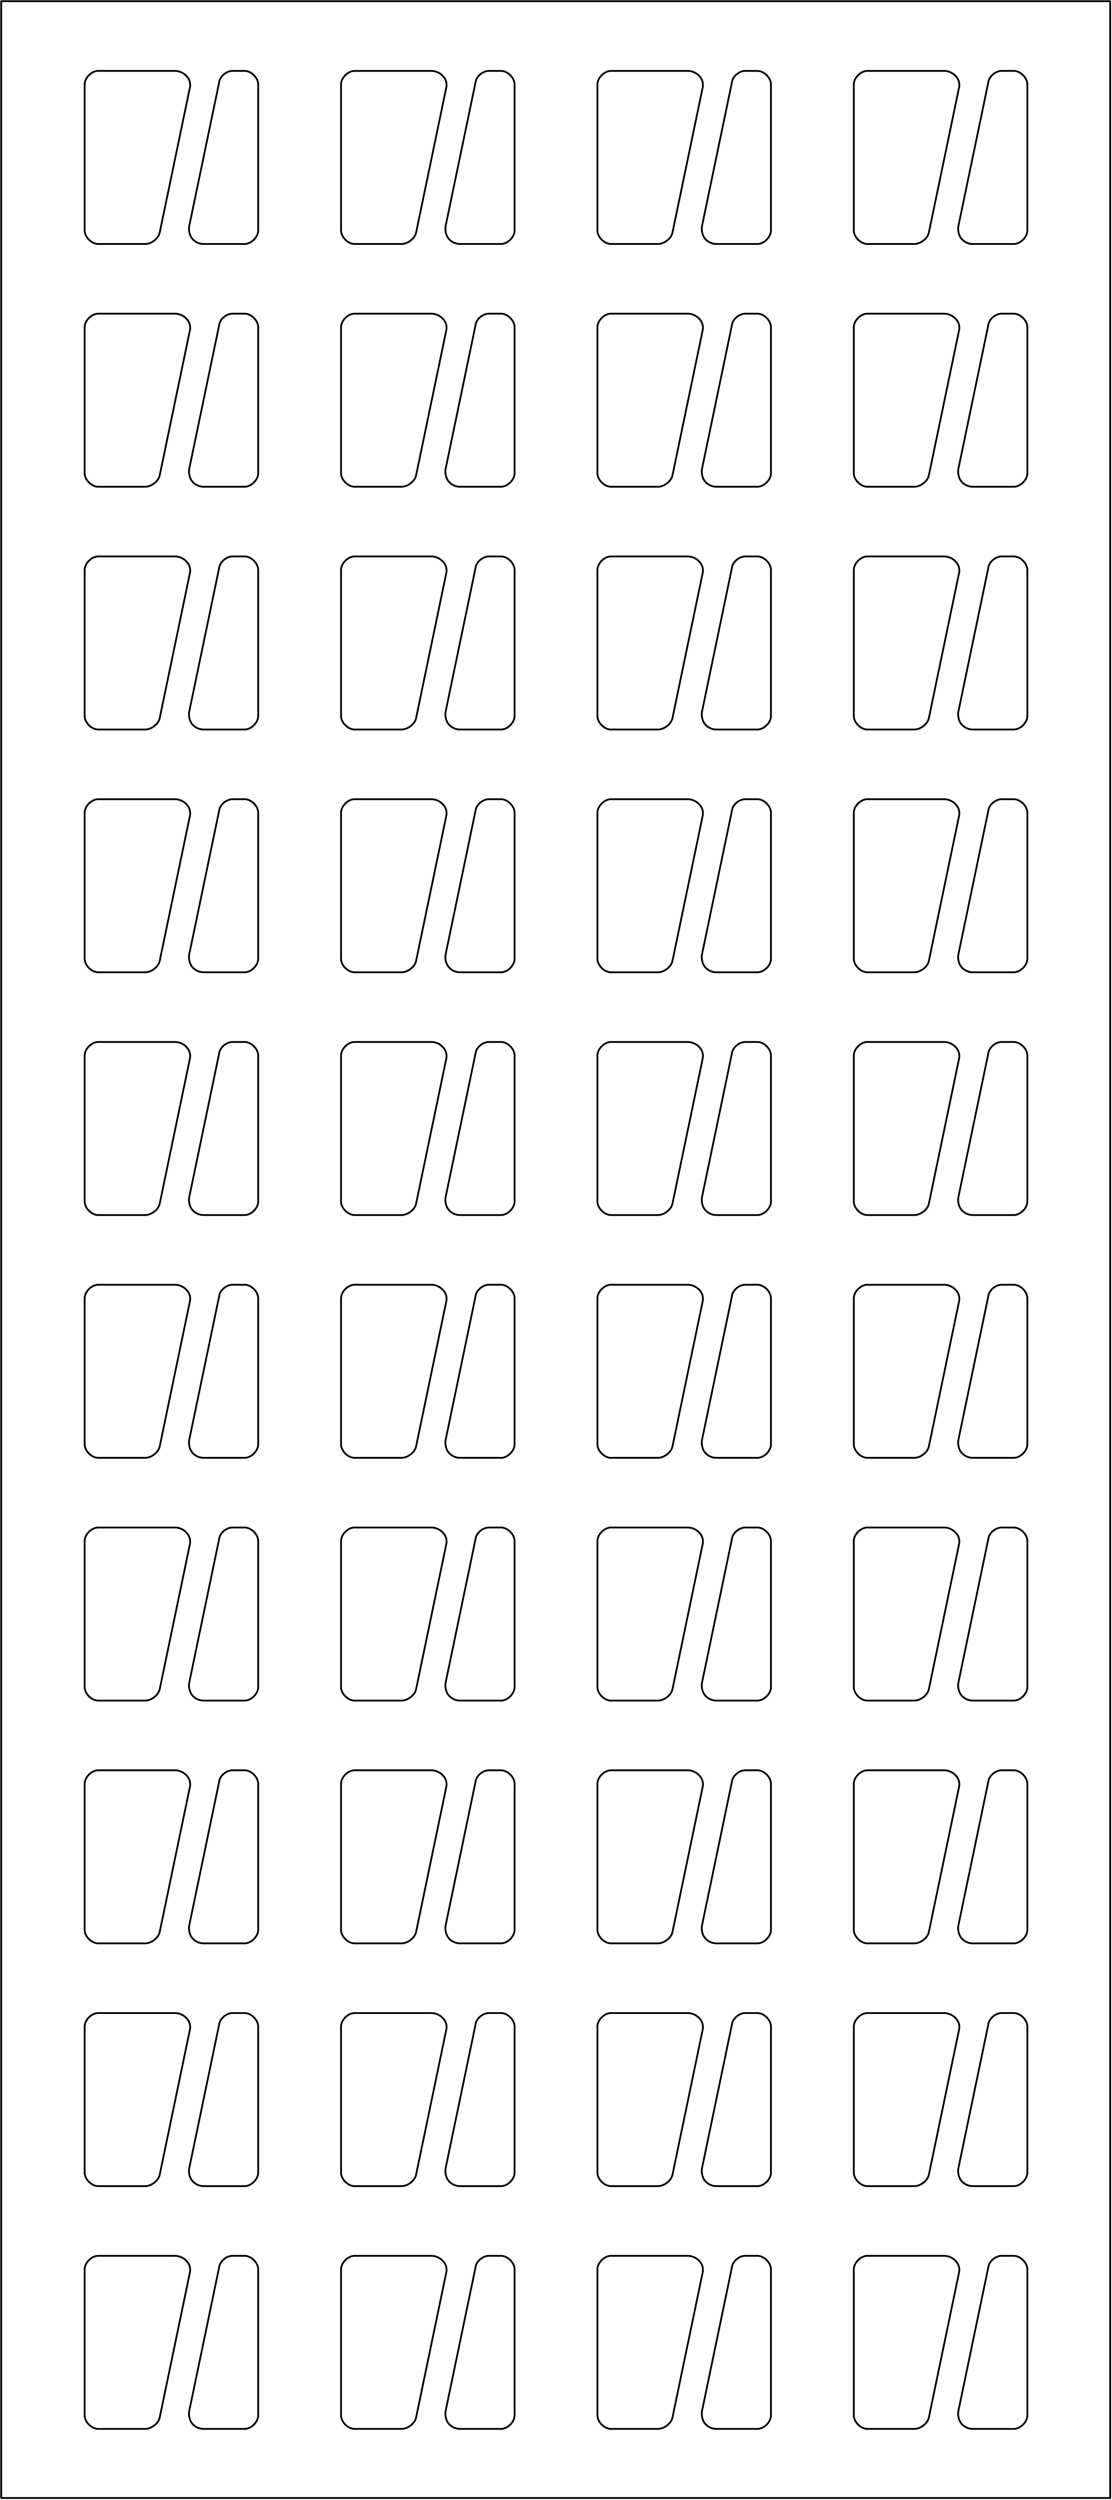 <?xml version="1.0" encoding="UTF-8"?>
<svg id="Layer_1" xmlns="http://www.w3.org/2000/svg" xmlns:xlink="http://www.w3.org/1999/xlink" version="1.1" viewBox="0 0 185.2 416">
  <!-- Generator: Adobe Illustrator 29.0.1, SVG Export Plug-In . SVG Version: 2.1.0 Build 192)  -->
  <defs>
    <style>
      .st0, .st1 {
        fill: none;
      }

      .st1 {
        stroke: #000;
        stroke-linecap: round;
        stroke-linejoin: round;
        stroke-width: .3px;
      }

      .st2 {
        clip-path: url(#clippath);
      }
    </style>
    <clipPath id="clippath">
      <rect class="st0" width="185.2" height="416"/>
    </clipPath>
  </defs>
  <g class="st2">
    <path class="st1" d="M101.9,404.2h7.7c1,0,2.2-.9,2.4-1.9l5-24c.2-.7,0-1.5-.5-2-.4-.5-1.2-.9-1.9-.9h-12.7c-1.2-.1-2.5,1.2-2.4,2.4v24c-.1,1.2,1.2,2.5,2.4,2.4h0ZM59.2,404.2h7.7c1,0,2.2-.9,2.4-1.9l5-24c.2-.7,0-1.5-.5-2-.4-.5-1.2-.9-1.9-.9h-12.7c-1.2-.1-2.5,1.2-2.4,2.4v24c-.1,1.2,1.2,2.5,2.4,2.4h0ZM74.2,401.3l5-24c.1-1,1.3-2,2.4-1.9h1.7c1.2-.1,2.5,1.2,2.4,2.4v24c.1,1.2-1.2,2.5-2.4,2.4h-6.7c-.7,0-1.4-.3-1.9-.9-.4-.5-.6-1.3-.5-2h0ZM31.5,401.3l5-24c.1-1,1.3-2,2.4-1.9h1.7c1.2-.1,2.5,1.2,2.4,2.4v24c.1,1.2-1.2,2.5-2.4,2.4h-6.7c-.7,0-1.4-.3-1.9-.9-.4-.5-.6-1.3-.5-2h0ZM74.2,239.7l5-24c.1-1,1.3-2,2.4-1.9h1.7c1.2-.1,2.5,1.2,2.4,2.4v24c.1,1.2-1.2,2.5-2.4,2.4h-6.7c-.7,0-1.4-.3-1.9-.9-.4-.5-.6-1.3-.5-2h0ZM31.5,280.1l5-24c.1-1,1.3-2,2.4-1.9h1.7c1.2-.1,2.5,1.2,2.4,2.4v24c.1,1.2-1.2,2.5-2.4,2.4h-6.7c-.7,0-1.4-.3-1.9-.9-.4-.5-.6-1.3-.5-2h0ZM74.2,280.1l5-24c.1-1,1.3-2,2.4-1.9h1.7c1.2-.1,2.5,1.2,2.4,2.4v24c.1,1.2-1.2,2.5-2.4,2.4h-6.7c-.7,0-1.4-.3-1.9-.9-.4-.5-.6-1.3-.5-2h0ZM16.5,404.2h7.7c1,0,2.2-.9,2.4-1.9l5-24c.2-.7,0-1.5-.5-2-.4-.5-1.2-.9-1.9-.9h-12.7c-1.2-.1-2.5,1.2-2.4,2.4v24c-.1,1.2,1.2,2.5,2.4,2.4h0ZM31.5,239.7l5-24c.1-1,1.3-2,2.4-1.9h1.7c1.2-.1,2.5,1.2,2.4,2.4v24c.1,1.2-1.2,2.5-2.4,2.4h-6.7c-.7,0-1.4-.3-1.9-.9-.4-.5-.6-1.3-.5-2h0ZM16.5,283h7.7c1,0,2.2-.9,2.4-1.9l5-24c.2-.7,0-1.5-.5-2-.4-.5-1.2-.9-1.9-.9h-12.7c-1.2-.1-2.5,1.2-2.4,2.4v24c-.1,1.2,1.2,2.5,2.4,2.4h0ZM159.6,280.1l5-24c.1-1,1.3-2,2.4-1.9h1.7c1.2-.1,2.5,1.2,2.4,2.4v24c.1,1.2-1.2,2.5-2.4,2.4h-6.7c-.7,0-1.4-.3-1.9-.9-.4-.5-.6-1.3-.5-2h0ZM116.9,401.3l5-24c.1-1,1.3-2,2.4-1.9h1.7c1.2-.1,2.5,1.2,2.4,2.4v24c.1,1.2-1.2,2.5-2.4,2.4h-6.7c-.7,0-1.4-.3-1.9-.9-.4-.5-.6-1.3-.5-2h0ZM116.9,360.9l5-24c.1-1,1.3-2,2.4-1.9h1.7c1.2-.1,2.5,1.2,2.4,2.4v24c.1,1.2-1.2,2.5-2.4,2.4h-6.7c-.7,0-1.4-.3-1.9-.9-.4-.5-.6-1.3-.5-2h0ZM159.6,360.9l5-24c.1-1,1.3-2,2.4-1.9h1.7c1.2-.1,2.5,1.2,2.4,2.4v24c.1,1.2-1.2,2.5-2.4,2.4h-6.7c-.7,0-1.4-.3-1.9-.9-.4-.5-.6-1.3-.5-2h0ZM.2.2h184.7v415.5H.2V.2ZM16.5,40.6h7.7c1,0,2.2-.9,2.4-1.9l5-24c.2-.7,0-1.5-.5-2-.4-.5-1.2-.9-1.9-.9h-12.7c-1.2-.1-2.5,1.2-2.4,2.4v24c-.1,1.2,1.2,2.5,2.4,2.4h0ZM31.5,37.7l5-24c.1-1,1.3-2,2.4-1.9h1.7c1.2-.1,2.5,1.2,2.4,2.4v24c.1,1.2-1.2,2.5-2.4,2.4h-6.7c-.7,0-1.4-.3-1.9-.9-.4-.5-.6-1.3-.5-2h0ZM74.2,37.7l5-24c.1-1,1.3-2,2.4-1.9h1.7c1.2-.1,2.5,1.2,2.4,2.4v24c.1,1.2-1.2,2.5-2.4,2.4h-6.7c-.7,0-1.4-.3-1.9-.9-.4-.5-.6-1.3-.5-2h0ZM59.2,40.6h7.7c1,0,2.2-.9,2.4-1.9l5-24c.2-.7,0-1.5-.5-2-.4-.5-1.2-.9-1.9-.9h-12.7c-1.2-.1-2.5,1.2-2.4,2.4v24c-.1,1.2,1.2,2.5,2.4,2.4h0ZM144.6,404.2h7.7c1,0,2.2-.9,2.4-1.9l5-24c.2-.7,0-1.5-.5-2-.4-.5-1.2-.9-1.9-.9h-12.7c-1.2-.1-2.5,1.2-2.4,2.4v24c-.1,1.2,1.2,2.5,2.4,2.4h0ZM144.6,40.6h7.7c1,0,2.2-.9,2.4-1.9l5-24c.2-.7,0-1.5-.5-2-.4-.5-1.2-.9-1.9-.9h-12.7c-1.2-.1-2.5,1.2-2.4,2.4v24c-.1,1.2,1.2,2.5,2.4,2.4h0ZM144.6,81h7.7c1,0,2.2-.9,2.4-1.9l5-24c.2-.7,0-1.5-.5-2-.4-.5-1.2-.9-1.9-.9h-12.7c-1.2-.1-2.5,1.2-2.4,2.4v24c-.1,1.2,1.2,2.5,2.4,2.4h0ZM159.6,78.1l5-24c.1-1,1.3-2,2.4-1.9h1.7c1.2-.1,2.5,1.2,2.4,2.4v24c.1,1.2-1.2,2.5-2.4,2.4h-6.7c-.7,0-1.4-.3-1.9-.9-.4-.5-.6-1.3-.5-2h0ZM116.9,78.1l5-24c.1-1,1.3-2,2.4-1.9h1.7c1.2-.1,2.5,1.2,2.4,2.4v24c.1,1.2-1.2,2.5-2.4,2.4h-6.7c-.7,0-1.4-.3-1.9-.9-.4-.5-.6-1.3-.5-2h0ZM101.9,81h7.7c1,0,2.2-.9,2.4-1.9l5-24c.2-.7,0-1.5-.5-2-.4-.5-1.2-.9-1.9-.9h-12.7c-1.2-.1-2.5,1.2-2.4,2.4v24c-.1,1.2,1.2,2.5,2.4,2.4h0ZM31.5,78.1l5-24c.1-1,1.3-2,2.4-1.9h1.7c1.2-.1,2.5,1.2,2.4,2.4v24c.1,1.2-1.2,2.5-2.4,2.4h-6.7c-.7,0-1.4-.3-1.9-.9-.4-.5-.6-1.3-.5-2h0ZM16.5,121.4h7.7c1,0,2.2-.9,2.4-1.9l5-24c.2-.7,0-1.5-.5-2-.4-.5-1.2-.9-1.9-.9h-12.7c-1.2-.1-2.5,1.2-2.4,2.4v24c-.1,1.2,1.2,2.5,2.4,2.4h0ZM31.5,118.5l5-24c.1-1,1.3-2,2.4-1.9h1.7c1.2-.1,2.5,1.2,2.4,2.4v24c.1,1.2-1.2,2.5-2.4,2.4h-6.7c-.7,0-1.4-.3-1.9-.9-.4-.5-.6-1.3-.5-2h0ZM74.2,118.5l5-24c.1-1,1.3-2,2.4-1.9h1.7c1.2-.1,2.5,1.2,2.4,2.4v24c.1,1.2-1.2,2.5-2.4,2.4h-6.7c-.7,0-1.4-.3-1.9-.9-.4-.5-.6-1.3-.5-2h0ZM59.2,121.4h7.7c1,0,2.2-.9,2.4-1.9l5-24c.2-.7,0-1.5-.5-2-.4-.5-1.2-.9-1.9-.9h-12.7c-1.2-.1-2.5,1.2-2.4,2.4v24c-.1,1.2,1.2,2.5,2.4,2.4h0ZM101.9,121.4h7.7c1,0,2.2-.9,2.4-1.9l5-24c.2-.7,0-1.5-.5-2-.4-.5-1.2-.9-1.9-.9h-12.7c-1.2-.1-2.5,1.2-2.4,2.4v24c-.1,1.2,1.2,2.5,2.4,2.4h0ZM159.6,118.5l5-24c.1-1,1.3-2,2.4-1.9h1.7c1.2-.1,2.5,1.2,2.4,2.4v24c.1,1.2-1.2,2.5-2.4,2.4h-6.7c-.7,0-1.4-.3-1.9-.9-.4-.5-.6-1.3-.5-2h0ZM144.6,121.4h7.7c1,0,2.2-.9,2.4-1.9l5-24c.2-.7,0-1.5-.5-2-.4-.5-1.2-.9-1.9-.9h-12.7c-1.2-.1-2.5,1.2-2.4,2.4v24c-.1,1.2,1.2,2.5,2.4,2.4h0ZM144.6,161.8h7.7c1,0,2.2-.9,2.4-1.9l5-24c.2-.7,0-1.5-.5-2-.4-.5-1.2-.9-1.9-.9h-12.7c-1.2-.1-2.5,1.2-2.4,2.4v24c-.1,1.2,1.2,2.5,2.4,2.4h0ZM159.6,158.9l5-24c.1-1,1.3-2,2.4-1.9h1.7c1.2-.1,2.5,1.2,2.4,2.4v24c.1,1.2-1.2,2.5-2.4,2.4h-6.7c-.7,0-1.4-.3-1.9-.9-.4-.5-.6-1.3-.5-2h0ZM116.9,158.9l5-24c.1-1,1.3-2,2.4-1.9h1.7c1.2-.1,2.5,1.2,2.4,2.4v24c.1,1.2-1.2,2.5-2.4,2.4h-6.7c-.7,0-1.4-.3-1.9-.9-.4-.5-.6-1.3-.5-2h0ZM101.9,161.8h7.7c1,0,2.2-.9,2.4-1.9l5-24c.2-.7,0-1.5-.5-2-.4-.5-1.2-.9-1.9-.9h-12.7c-1.2-.1-2.5,1.2-2.4,2.4v24c-.1,1.2,1.2,2.5,2.4,2.4h0ZM59.2,161.8h7.7c1,0,2.2-.9,2.4-1.9l5-24c.2-.7,0-1.5-.5-2-.4-.5-1.2-.9-1.9-.9h-12.7c-1.2-.1-2.5,1.2-2.4,2.4v24c-.1,1.2,1.2,2.5,2.4,2.4h0ZM31.5,158.9l5-24c.1-1,1.3-2,2.4-1.9h1.7c1.2-.1,2.5,1.2,2.4,2.4v24c.1,1.2-1.2,2.5-2.4,2.4h-6.7c-.7,0-1.4-.3-1.9-.9-.4-.5-.6-1.3-.5-2h0ZM16.5,161.8h7.7c1,0,2.2-.9,2.4-1.9l5-24c.2-.7,0-1.5-.5-2-.4-.5-1.2-.9-1.9-.9h-12.7c-1.2-.1-2.5,1.2-2.4,2.4v24c-.1,1.2,1.2,2.5,2.4,2.4h0ZM16.5,202.2h7.7c1,0,2.2-.9,2.4-1.9l5-24c.2-.7,0-1.5-.5-2-.4-.5-1.2-.9-1.9-.9h-12.7c-1.2-.1-2.5,1.2-2.4,2.4v24c-.1,1.2,1.2,2.5,2.4,2.4h0ZM31.5,199.3l5-24c.1-1,1.3-2,2.4-1.9h1.7c1.2-.1,2.5,1.2,2.4,2.4v24c.1,1.2-1.2,2.5-2.4,2.4h-6.7c-.7,0-1.4-.3-1.9-.9-.4-.5-.6-1.3-.5-2h0ZM74.2,199.3l5-24c.1-1,1.3-2,2.4-1.9h1.7c1.2-.1,2.5,1.2,2.4,2.4v24c.1,1.2-1.2,2.5-2.4,2.4h-6.7c-.7,0-1.4-.3-1.9-.9-.4-.5-.6-1.3-.5-2h0ZM59.2,202.2h7.7c1,0,2.2-.9,2.4-1.9l5-24c.2-.7,0-1.5-.5-2-.4-.5-1.2-.9-1.9-.9h-12.7c-1.2-.1-2.5,1.2-2.4,2.4v24c-.1,1.2,1.2,2.5,2.4,2.4h0ZM144.6,202.2h7.7c1,0,2.2-.9,2.4-1.9l5-24c.2-.7,0-1.5-.5-2-.4-.5-1.2-.9-1.9-.9h-12.7c-1.2-.1-2.5,1.2-2.4,2.4v24c-.1,1.2,1.2,2.5,2.4,2.4h0ZM144.6,242.6h7.7c1,0,2.2-.9,2.4-1.9l5-24c.2-.7,0-1.5-.5-2-.4-.5-1.2-.9-1.9-.9h-12.7c-1.2-.1-2.5,1.2-2.4,2.4v24c-.1,1.2,1.2,2.5,2.4,2.4h0ZM159.6,239.7l5-24c.1-1,1.3-2,2.4-1.9h1.7c1.2-.1,2.5,1.2,2.4,2.4v24c.1,1.2-1.2,2.5-2.4,2.4h-6.7c-.7,0-1.4-.3-1.9-.9-.4-.5-.6-1.3-.5-2h0ZM116.9,239.7l5-24c.1-1,1.3-2,2.4-1.9h1.7c1.2-.1,2.5,1.2,2.4,2.4v24c.1,1.2-1.2,2.5-2.4,2.4h-6.7c-.7,0-1.4-.3-1.9-.9-.4-.5-.6-1.3-.5-2h0ZM101.9,242.6h7.7c1,0,2.2-.9,2.4-1.9l5-24c.2-.7,0-1.5-.5-2-.4-.5-1.2-.9-1.9-.9h-12.7c-1.2-.1-2.5,1.2-2.4,2.4v24c-.1,1.2,1.2,2.5,2.4,2.4h0ZM59.2,242.6h7.7c1,0,2.2-.9,2.4-1.9l5-24c.2-.7,0-1.5-.5-2-.4-.5-1.2-.9-1.9-.9h-12.7c-1.2-.1-2.5,1.2-2.4,2.4v24c-.1,1.2,1.2,2.5,2.4,2.4h0ZM16.5,242.6h7.7c1,0,2.2-.9,2.4-1.9l5-24c.2-.7,0-1.5-.5-2-.4-.5-1.2-.9-1.9-.9h-12.7c-1.2-.1-2.5,1.2-2.4,2.4v24c-.1,1.2,1.2,2.5,2.4,2.4h0ZM59.2,283h7.7c1,0,2.2-.9,2.4-1.9l5-24c.2-.7,0-1.5-.5-2-.4-.5-1.2-.9-1.9-.9h-12.7c-1.2-.1-2.5,1.2-2.4,2.4v24c-.1,1.2,1.2,2.5,2.4,2.4h0ZM101.9,283h7.7c1,0,2.2-.9,2.4-1.9l5-24c.2-.7,0-1.5-.5-2-.4-.5-1.2-.9-1.9-.9h-12.7c-1.2-.1-2.5,1.2-2.4,2.4v24c-.1,1.2,1.2,2.5,2.4,2.4h0ZM144.6,283h7.7c1,0,2.2-.9,2.4-1.9l5-24c.2-.7,0-1.5-.5-2-.4-.5-1.2-.9-1.9-.9h-12.7c-1.2-.1-2.5,1.2-2.4,2.4v24c-.1,1.2,1.2,2.5,2.4,2.4h0ZM144.6,323.4h7.7c1,0,2.2-.9,2.4-1.9l5-24c.2-.7,0-1.5-.5-2-.4-.5-1.2-.9-1.9-.9h-12.7c-1.2-.1-2.5,1.2-2.4,2.4v24c-.1,1.2,1.2,2.5,2.4,2.4h0ZM159.6,320.5l5-24c.1-1,1.3-2,2.4-1.9h1.7c1.2-.1,2.5,1.2,2.4,2.4v24c.1,1.2-1.2,2.5-2.4,2.4h-6.7c-.7,0-1.4-.3-1.9-.9-.4-.5-.6-1.3-.5-2h0ZM116.9,320.5l5-24c.1-1,1.3-2,2.4-1.9h1.7c1.2-.1,2.5,1.2,2.4,2.4v24c.1,1.2-1.2,2.5-2.4,2.4h-6.7c-.7,0-1.4-.3-1.9-.9-.4-.5-.6-1.3-.5-2h0ZM101.9,323.4h7.7c1,0,2.2-.9,2.4-1.9l5-24c.2-.7,0-1.5-.5-2-.4-.5-1.2-.9-1.9-.9h-12.7c-1.2-.1-2.5,1.2-2.4,2.4v24c-.1,1.2,1.2,2.5,2.4,2.4h0ZM59.2,323.4h7.7c1,0,2.2-.9,2.4-1.9l5-24c.2-.7,0-1.5-.5-2-.4-.5-1.2-.9-1.9-.9h-12.7c-1.2-.1-2.5,1.2-2.4,2.4v24c-.1,1.2,1.2,2.5,2.4,2.4h0ZM31.5,320.5l5-24c.1-1,1.3-2,2.4-1.9h1.7c1.2-.1,2.5,1.2,2.4,2.4v24c.1,1.2-1.2,2.5-2.4,2.4h-6.7c-.7,0-1.4-.3-1.9-.9-.4-.5-.6-1.3-.5-2h0ZM16.5,323.4h7.7c1,0,2.2-.9,2.4-1.9l5-24c.2-.7,0-1.5-.5-2-.4-.5-1.2-.9-1.9-.9h-12.7c-1.2-.1-2.5,1.2-2.4,2.4v24c-.1,1.2,1.2,2.5,2.4,2.4h0ZM16.5,363.8h7.7c1,0,2.2-.9,2.4-1.9l5-24c.2-.7,0-1.5-.5-2-.4-.5-1.2-.9-1.9-.9h-12.7c-1.2-.1-2.5,1.2-2.4,2.4v24c-.1,1.2,1.2,2.5,2.4,2.4h0ZM31.5,360.9l5-24c.1-1,1.3-2,2.4-1.9h1.7c1.2-.1,2.5,1.2,2.4,2.4v24c.1,1.2-1.2,2.5-2.4,2.4h-6.7c-.7,0-1.4-.3-1.9-.9-.4-.5-.6-1.3-.5-2h0ZM101.9,363.8h7.7c1,0,2.2-.9,2.4-1.9l5-24c.2-.7,0-1.5-.5-2-.4-.5-1.2-.9-1.9-.9h-12.7c-1.2-.1-2.5,1.2-2.4,2.4v24c-.1,1.2,1.2,2.5,2.4,2.4h0ZM59.2,363.8h7.7c1,0,2.2-.9,2.4-1.9l5-24c.2-.7,0-1.5-.5-2-.4-.5-1.2-.9-1.9-.9h-12.7c-1.2-.1-2.5,1.2-2.4,2.4v24c-.1,1.2,1.2,2.5,2.4,2.4h0ZM74.2,360.9l5-24c.1-1,1.3-2,2.4-1.9h1.7c1.2-.1,2.5,1.2,2.4,2.4v24c.1,1.2-1.2,2.5-2.4,2.4h-6.7c-.7,0-1.4-.3-1.9-.9-.4-.5-.6-1.3-.5-2h0ZM74.2,320.5l5-24c.1-1,1.3-2,2.4-1.9h1.7c1.2-.1,2.5,1.2,2.4,2.4v24c.1,1.2-1.2,2.5-2.4,2.4h-6.7c-.7,0-1.4-.3-1.9-.9-.4-.5-.6-1.3-.5-2h0ZM116.9,280.1l5-24c.1-1,1.3-2,2.4-1.9h1.7c1.2-.1,2.5,1.2,2.4,2.4v24c.1,1.2-1.2,2.5-2.4,2.4h-6.7c-.7,0-1.4-.3-1.9-.9-.4-.5-.6-1.3-.5-2h0ZM116.9,199.3l5-24c.1-1,1.3-2,2.4-1.9h1.7c1.2-.1,2.5,1.2,2.4,2.4v24c.1,1.2-1.2,2.5-2.4,2.4h-6.7c-.7,0-1.4-.3-1.9-.9-.4-.5-.6-1.3-.5-2h0ZM159.6,199.3l5-24c.1-1,1.3-2,2.4-1.9h1.7c1.2-.1,2.5,1.2,2.4,2.4v24c.1,1.2-1.2,2.5-2.4,2.4h-6.7c-.7,0-1.4-.3-1.9-.9-.4-.5-.6-1.3-.5-2h0ZM144.6,363.8h7.7c1,0,2.2-.9,2.4-1.9l5-24c.2-.7,0-1.5-.5-2-.4-.5-1.2-.9-1.9-.9h-12.7c-1.2-.1-2.5,1.2-2.4,2.4v24c-.1,1.2,1.2,2.5,2.4,2.4h0ZM101.9,202.2h7.7c1,0,2.2-.9,2.4-1.9l5-24c.2-.7,0-1.5-.5-2-.4-.5-1.2-.9-1.9-.9h-12.7c-1.2-.1-2.5,1.2-2.4,2.4v24c-.1,1.2,1.2,2.5,2.4,2.4h0ZM159.6,37.7l5-24c.1-1,1.3-2,2.4-1.9h1.7c1.2-.1,2.5,1.2,2.4,2.4v24c.1,1.2-1.2,2.5-2.4,2.4h-6.7c-.7,0-1.4-.3-1.9-.9-.4-.5-.6-1.3-.5-2h0ZM16.5,81h7.7c1,0,2.2-.9,2.4-1.9l5-24c.2-.7,0-1.5-.5-2-.4-.5-1.2-.9-1.9-.9h-12.7c-1.2-.1-2.5,1.2-2.4,2.4v24c-.1,1.2,1.2,2.5,2.4,2.4h0ZM116.9,118.5l5-24c.1-1,1.3-2,2.4-1.9h1.7c1.2-.1,2.5,1.2,2.4,2.4v24c.1,1.2-1.2,2.5-2.4,2.4h-6.7c-.7,0-1.4-.3-1.9-.9-.4-.5-.6-1.3-.5-2h0ZM74.2,158.9l5-24c.1-1,1.3-2,2.4-1.9h1.7c1.2-.1,2.5,1.2,2.4,2.4v24c.1,1.2-1.2,2.5-2.4,2.4h-6.7c-.7,0-1.4-.3-1.9-.9-.4-.5-.6-1.3-.5-2h0ZM59.2,81h7.7c1,0,2.2-.9,2.4-1.9l5-24c.2-.7,0-1.5-.5-2-.4-.5-1.2-.9-1.9-.9h-12.7c-1.2-.1-2.5,1.2-2.4,2.4v24c-.1,1.2,1.2,2.5,2.4,2.4h0ZM74.2,78.1l5-24c.1-1,1.3-2,2.4-1.9h1.7c1.2-.1,2.5,1.2,2.4,2.4v24c.1,1.2-1.2,2.5-2.4,2.4h-6.7c-.7,0-1.4-.3-1.9-.9-.4-.5-.6-1.3-.5-2h0ZM116.9,37.7l5-24c.1-1,1.3-2,2.4-1.9h1.7c1.2-.1,2.5,1.2,2.4,2.4v24c.1,1.2-1.2,2.5-2.4,2.4h-6.7c-.7,0-1.4-.3-1.9-.9-.4-.5-.6-1.3-.5-2h0ZM101.9,40.6h7.7c1,0,2.2-.9,2.4-1.9l5-24c.2-.7,0-1.5-.5-2-.4-.5-1.2-.9-1.9-.9h-12.7c-1.2-.1-2.5,1.2-2.4,2.4v24c-.1,1.2,1.2,2.5,2.4,2.4h0ZM159.6,401.3l5-24c.1-1,1.3-2,2.4-1.9h1.7c1.2-.1,2.5,1.2,2.4,2.4v24c.1,1.2-1.2,2.5-2.4,2.4h-6.7c-.7,0-1.4-.3-1.9-.9-.4-.5-.6-1.3-.5-2h0Z"/>
  </g>
</svg>
